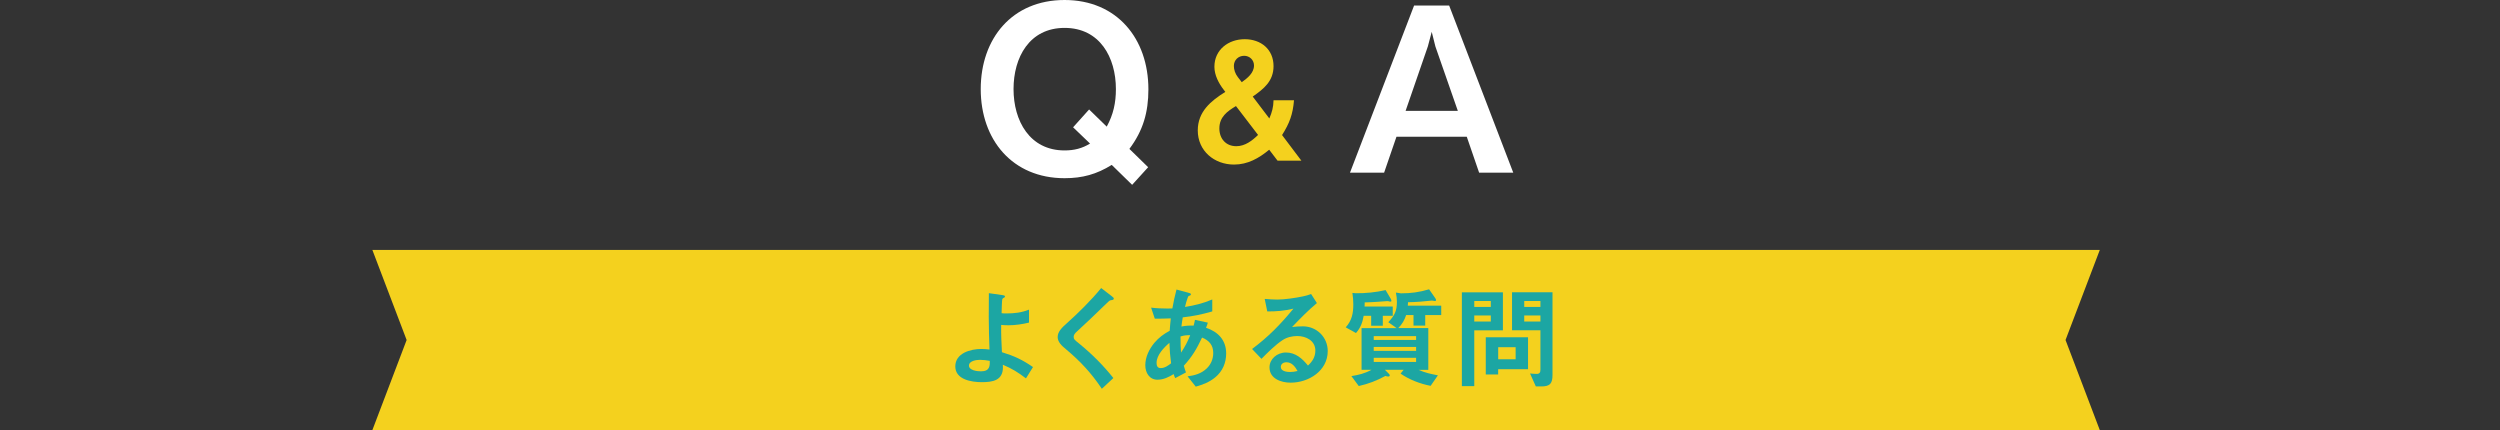 <?xml version="1.0" encoding="UTF-8"?>
<svg id="_レイヤー_1" data-name="レイヤー 1" xmlns="http://www.w3.org/2000/svg" width="750" height="129.03" viewBox="0 0 750 129.03">
  <rect x="0" y="0" width="750" height="129.03" fill="#333333" stroke="none"/>
  <defs>
    <style>
      .cls-1 {
        fill: #1ca6a3;
      }

      .cls-1, .cls-2, .cls-3 {
        stroke-width: 0px;
      }

      .cls-2 {
        fill: #f4d11e;
      }

      .cls-3 {
        fill: #fff;
      }
    </style>
  </defs>
  <polygon class="cls-2" points="629.94 129.03 111.71 129.03 121.99 102 111.71 74.98 629.94 74.98 619.66 102 629.94 129.03"/>
  <g>
    <path class="cls-1" d="M296.63,94.66c0-2.25,0-4.49.03-6.71l4.02.57c.47.07.81.13.81.44,0,.17-.1.27-.34.37-.27.1-.37.23-.47.47-.1.27-.2,3.59-.2,4.16.5.07.87.07,1.41.07,2.45,0,4.53-.23,6.81-1.14v3.89c-1.94.47-4.06.8-6.1.8-.74,0-1.51-.03-2.25-.1-.03,2.88.07,5.3.23,8.18,3.72,1.14,6.1,2.25,9.32,4.46l-2.11,3.39c-2.42-1.84-4.16-2.92-6.94-4.09.03.34.03.5.03.77,0,3.96-3.08,4.46-6.34,4.46-3.02,0-7.95-.74-7.95-4.73s4.6-5.23,7.78-5.23c.84,0,1.68.07,2.48.17-.1-2.88-.23-6.81-.23-10.2ZM293.98,107.95c-1.07,0-3.29.3-3.29,1.74s2.52,1.71,3.59,1.71c2.68,0,2.68-1.64,2.65-3.15-.97-.17-1.98-.3-2.95-.3Z"/>
    <path class="cls-1" d="M333.43,88.79c.54.4.71.57.71.77,0,.3-.2.44-.87.5-.37.03-.64.3-1.81,1.44-2.78,2.72-5.6,5.4-8.49,8.05-.4.37-.87.87-.87,1.48,0,.7.2.91,1.78,2.15,3.72,3.05,7.14,6.47,10.13,10.23l-3.46,3.22c-3.12-4.66-6.41-8.22-10.7-11.81-1.44-1.17-2.55-2.28-2.55-3.72,0-1.68,1.48-2.99,2.82-4.19,3.12-2.78,7.31-6.88,10.23-10.5l3.09,2.38Z"/>
    <path class="cls-1" d="M347.28,113.92c-2.48,0-3.69-2.11-3.69-4.36,0-2.45,1.17-4.83,2.72-6.71,1.38-1.61,2.75-2.62,4.6-3.62.07-1.24.2-2.48.33-3.72-1.58.07-3.19.1-4.8.1l-1.11-3.32c1.51.2,3.35.27,4.9.27.5,0,.97,0,1.48-.03.33-1.91.74-3.79,1.24-5.67l3.49.94c.5.13.84.23.84.5s-.3.37-.5.44c-.3.1-.34.2-.47.57-.33.91-.6,1.84-.81,2.78,3.02-.5,5.3-1.04,8.18-2.25v3.59c-3.19.91-5.57,1.41-8.85,1.78-.17.94-.3,1.88-.4,2.75,1.41-.27,2.21-.3,3.66-.27.13-.47.3-1.14.4-1.74l3.86.84c-.13.5-.33,1.07-.54,1.54,3.62,1.21,6.04,3.69,6.04,7.71,0,2.82-1.07,5.33-3.25,7.14-1.78,1.48-3.69,2.18-5.87,2.82l-2.45-3.09c2.18-.3,4.09-.81,5.74-2.38,1.27-1.21,1.95-2.85,1.95-4.63,0-2.38-1.24-3.76-3.35-4.63-1.61,3.39-2.92,5.67-5.47,8.45.17.64.4,1.38.64,2.01l-3.22,1.71c-.23-.44-.33-.74-.47-1.21-1.48.91-3.05,1.68-4.8,1.68ZM350.83,102.85c-1.64,1.38-3.86,3.69-3.86,6,0,.84.24,1.58,1.24,1.58,1.21,0,2.21-.74,3.12-1.44-.3-2.18-.44-3.96-.5-6.14ZM357.07,100.57c-1.14-.03-1.81.03-2.92.37,0,2.48.07,3.72.17,4.83,1.21-1.81,1.91-3.19,2.75-5.2Z"/>
    <path class="cls-1" d="M394.61,105.2c0-2.98-2.75-4.39-5.43-4.39-1.51,0-3.15.37-4.43,1.24-2.11,1.38-4.53,3.79-6.31,5.6l-2.82-2.95c4.96-3.72,8.49-7.34,12.41-12.11-2.85.67-4.9.84-7.85.84l-.77-3.76c1.07.1,2.72.2,3.76.2,2.21,0,5.6-.5,7.78-.97.8-.17,1.54-.37,2.38-.7l1.74,2.72c-2.62,2.18-5.13,4.76-7.45,7.18.94-.13,2.35-.2,3.25-.2,4.16,0,7.45,3.29,7.45,7.41,0,5.94-5.7,9.49-11.13,9.49-2.82,0-6.34-1.17-6.34-4.59,0-2.48,2.25-4.46,4.93-4.46,2.88,0,4.9,1.81,6.61,3.92,1.31-1.21,2.21-2.58,2.21-4.46ZM385.92,108.68c-.91,0-1.68.5-1.68,1.41,0,1.27,1.78,1.51,2.75,1.51.77,0,1.51-.1,2.28-.3-.74-1.31-1.71-2.62-3.35-2.62Z"/>
    <path class="cls-1" d="M411.35,97.72v-2.98h-2.25c-.37,2.08-.91,3.56-2.31,5.17l-3.08-1.71c1.84-2.01,2.28-4.19,2.28-6.88,0-1.14-.1-2.31-.27-3.45l.94.1c3.12.03,6.04-.27,9.02-.94l1.51,2.55c.1.17.23.44.23.64s-.1.27-.27.27c-.1,0-.23,0-.4-.07-.3-.1-.47-.1-.84-.07-.84.07-4.23.34-6.51.37v.37c0,.3-.03.57-.03.87h8.45v2.78h-2.98v2.98h-3.49ZM428.49,98.45v12.51h-2.92c1.95.87,3.72,1.24,5.8,1.64l-2.18,3.15c-3.15-.6-6.37-1.84-9.02-3.66l.91-1.14h-5.6l1.17,1.17c.13.13.27.3.27.54s-.27.3-.47.3c-.27,0-.6-.1-.84-.17-2.62,1.41-5.1,2.38-7.98,3.02l-2.21-2.98c2.15-.34,4.09-.8,6-1.88h-2.95v-12.51h10.53l-2.51-1.78c1.84-1.95,2.58-3.32,2.58-6.07,0-.94-.1-1.91-.3-2.82l1.51.23c3.05,0,5.5-.33,8.45-1.21l1.84,2.65c.23.34.23.4.23.6s-.1.27-.3.27c-.1,0-.33-.07-.44-.07-.17-.03-.34-.07-.47-.07-2.42.27-4.8.47-7.18.5,0,.34-.03.7-.07,1.04h10.03v2.82h-4.8v3.15h-3.52v-3.15h-2.21c-.54,1.61-1.17,2.68-2.35,3.89h8.99ZM424.83,100.84h-12.71v1.14h12.71v-1.14ZM424.83,104.09h-12.71v1.17h12.71v-1.17ZM424.83,107.34h-12.71v1.24h12.71v-1.24Z"/>
    <path class="cls-1" d="M442.28,99.09v16.74h-3.72v-28.14h12.31v11.4h-8.59ZM447.24,90.3h-4.96v1.78h4.96v-1.78ZM442.28,94.63v1.84h4.96v-1.84h-4.96ZM445.73,101.17h12.68v9.59h-8.96v1.58h-3.72v-11.17ZM454.69,104.16h-5.23v3.62h5.23v-3.62ZM459.01,112.04c.67.07,1.34.13,2.01.13.91,0,1.11-.5,1.11-1.31v-11.77h-8.52v-11.4h12.14v24.79c0,2.55-.74,3.45-3.32,3.45h-1.68l-1.74-3.89ZM462.13,90.3h-4.86v1.78h4.86v-1.78ZM457.27,94.63v1.84h4.86v-1.84h-4.86Z"/>
  </g>
  <path class="cls-3" d="M344.45,50.16l-4.81,5.29-6.12-5.98c-4.54,2.82-8.79,3.99-14.15,3.99-15.67,0-25.15-11.54-25.15-26.73S303.64,0,319.37,0s25.15,11.61,25.15,26.8c0,6.87-1.58,12.37-5.7,17.87l5.63,5.5ZM321.92,38.2l4.81-5.36,5.29,5.15c1.99-3.64,2.75-7.15,2.75-11.27,0-9.48-4.81-18.35-15.39-18.35s-15.32,8.86-15.32,18.35,4.81,18.41,15.32,18.41c2.89,0,5.29-.62,7.63-2.06l-5.08-4.88Z"/>
  <path class="cls-3" d="M415.23,51.81h-10.24L424.23,1.65h10.51l19.24,50.16h-10.24l-3.71-10.79h-21.09l-3.71,10.79ZM437.35,33.26l-6.73-19.31-1.1-4.4-1.17,4.4-6.67,19.31h15.67Z"/>
  <path class="cls-2" d="M380.75,44.92c-3.09,2.56-6.43,4.45-10.54,4.45-5.95,0-10.88-4.11-10.88-10.25,0-5.61,3.92-8.85,8.27-11.55l-.48-.63c-1.5-1.93-2.8-4.4-2.8-6.91,0-5.12,4.21-8.27,9.09-8.27s8.65,3.05,8.65,8.07c0,4.5-2.9,6.82-6.24,9.14l4.98,6.57c.82-1.93,1.21-3.38,1.26-5.46h6.14c-.34,4.21-1.35,6.91-3.58,10.44l5.8,7.69h-7.15l-2.51-3.29ZM370.79,31.82c-2.66,1.59-4.98,3.29-4.98,6.72,0,3.09,1.98,5.32,5.08,5.32,2.61,0,4.74-1.64,6.53-3.38l-6.62-8.65ZM376.2,19.64c0-1.64-1.31-2.9-2.95-2.9-1.74,0-3.09,1.26-3.09,3.04,0,1.11.39,2.32,1.21,3.38l1.16,1.5c1.69-1.21,3.67-2.76,3.67-5.03Z"/>
</svg>